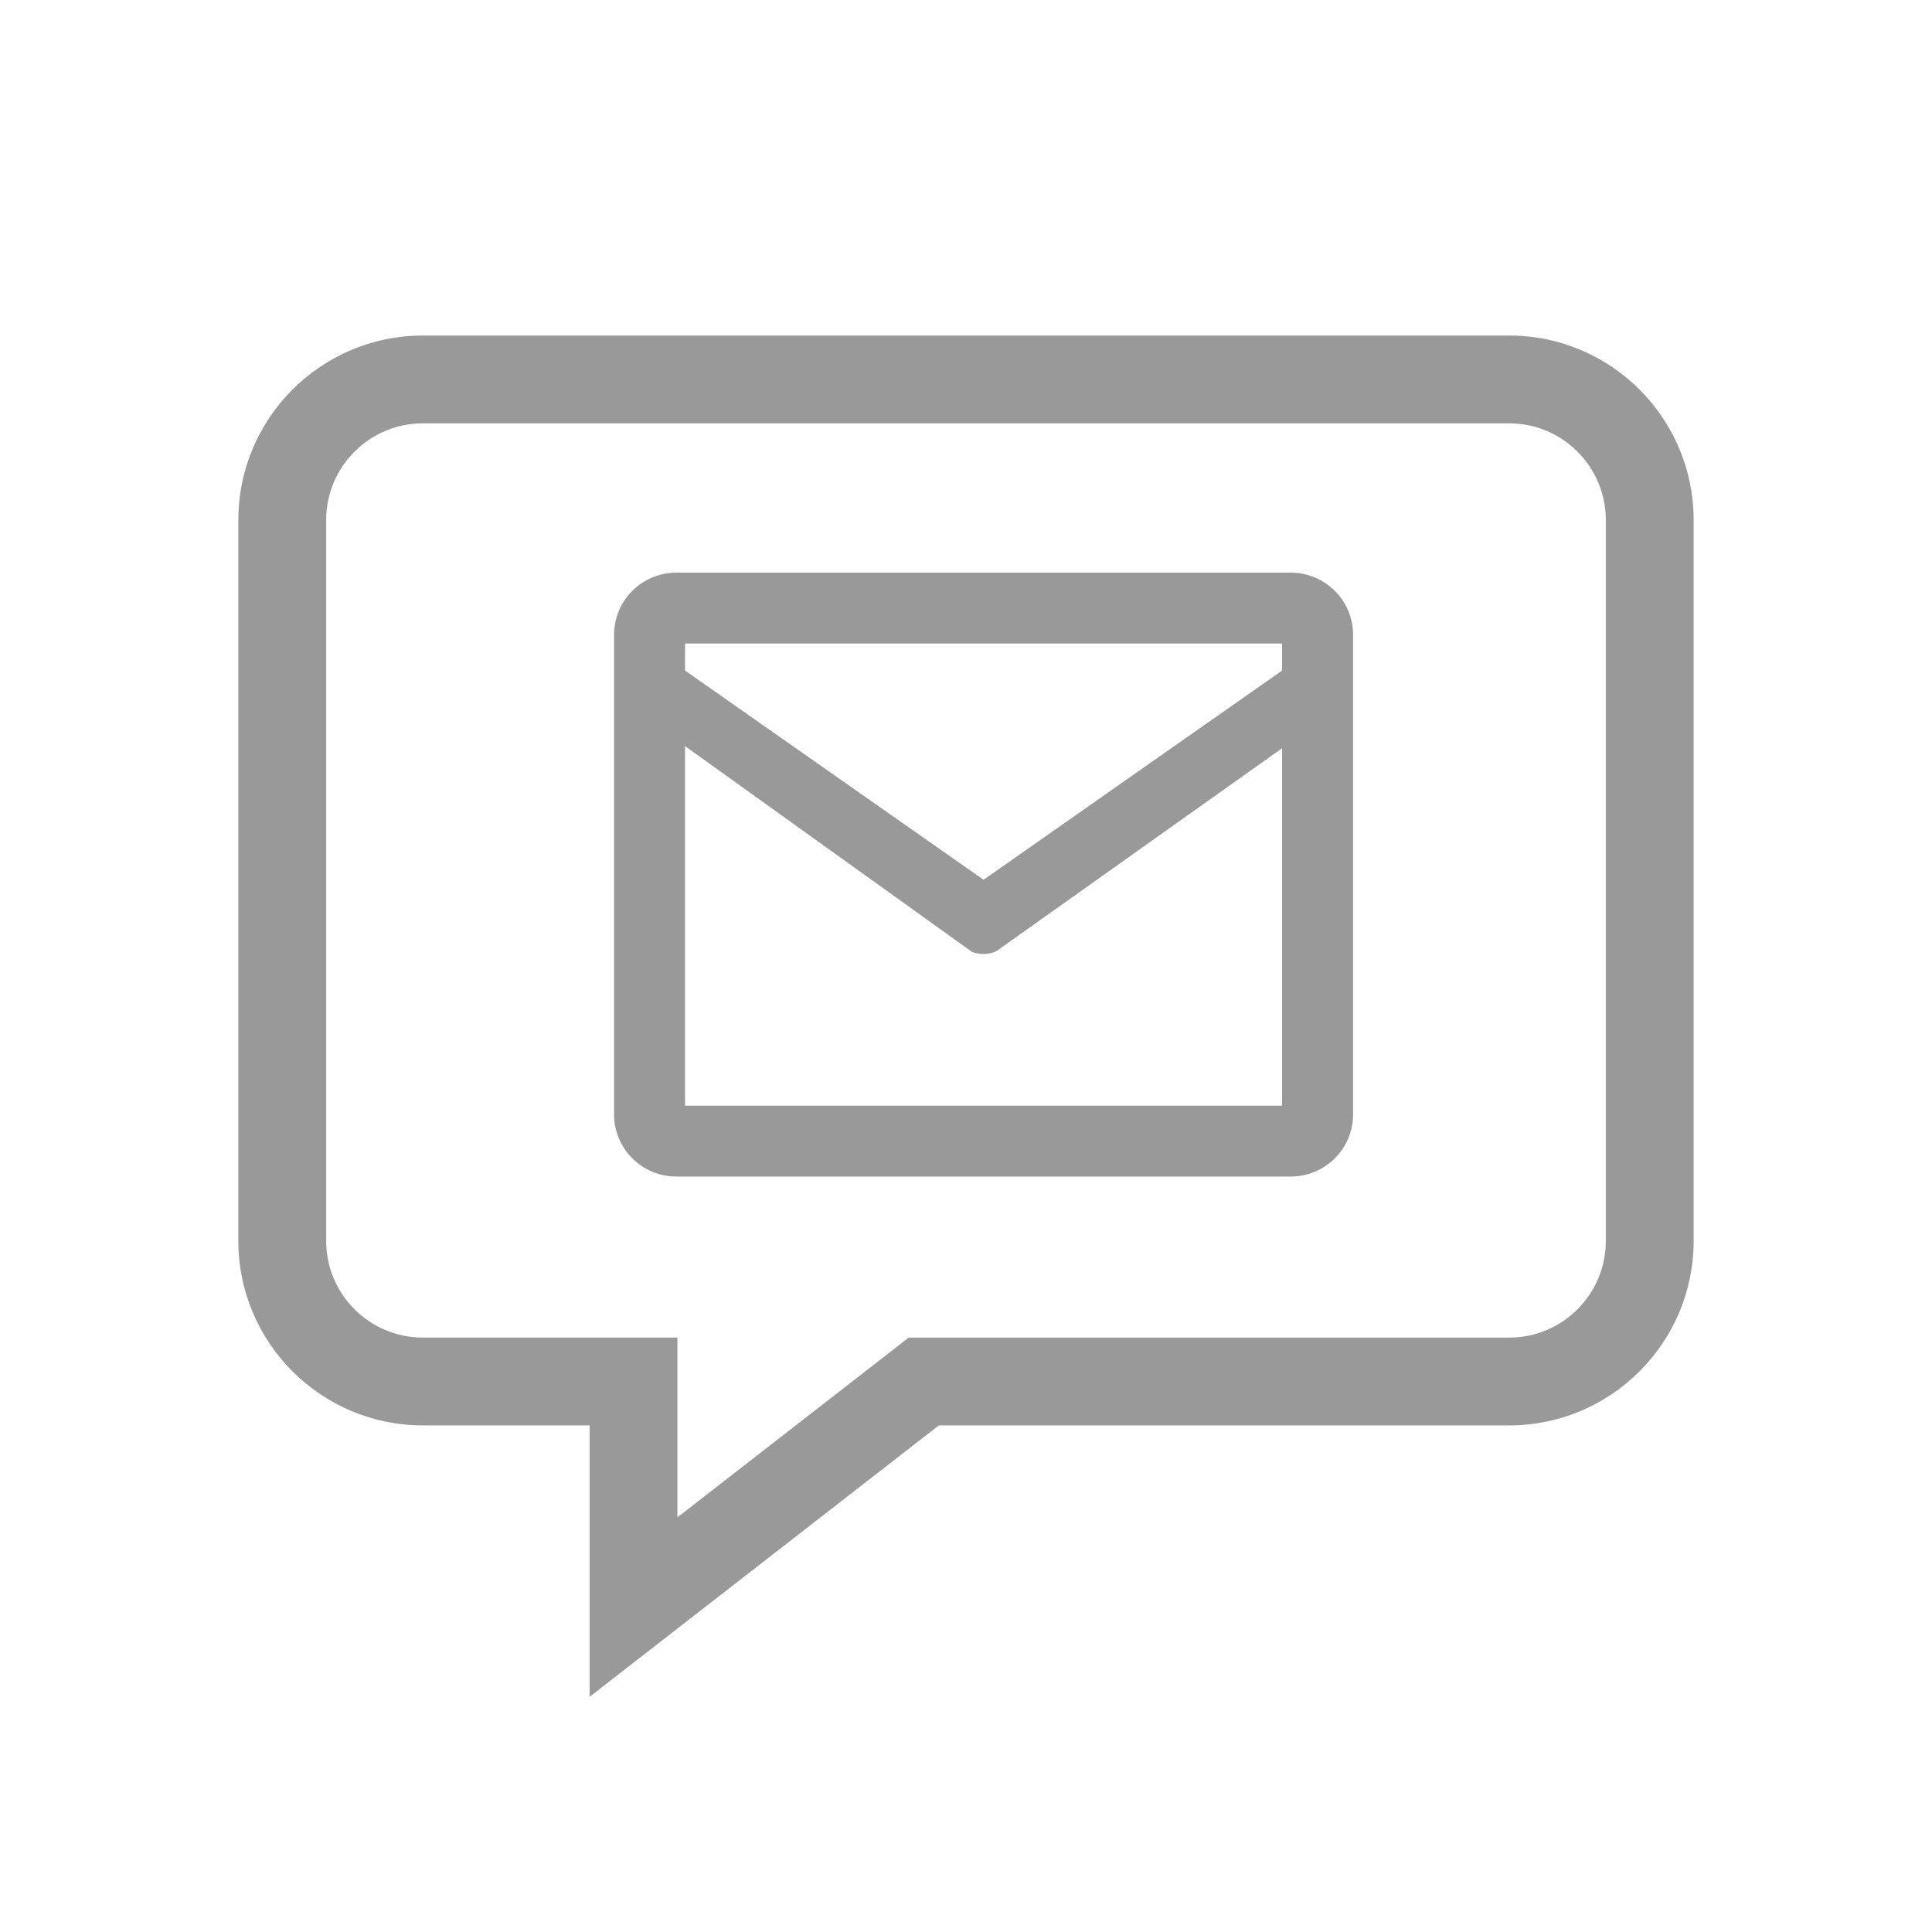 <?xml version="1.0" encoding="utf-8"?>
<!-- Generator: Adobe Illustrator 16.0.4, SVG Export Plug-In . SVG Version: 6.00 Build 0)  -->
<!DOCTYPE svg PUBLIC "-//W3C//DTD SVG 1.1//EN" "http://www.w3.org/Graphics/SVG/1.1/DTD/svg11.dtd">
<svg version="1.1" id="Ebene_1" xmlns="http://www.w3.org/2000/svg" xmlns:xlink="http://www.w3.org/1999/xlink" x="0px" y="0px"
	 width="110px" height="110px" viewBox="0 0 110 110" enable-background="new 0 0 110 110" xml:space="preserve">
<g>
	<defs>
		<path id="SVGID_7_" d="M76.539,63.452c0,1.67-1.369,3.035-3.043,3.035H38.504c-1.673,0-3.042-1.365-3.042-3.035V36.14
			c0-1.67,1.369-3.035,3.042-3.035h34.992c1.674,0,3.043,1.365,3.043,3.035V63.452z M38.504,36.14v2.3L56,50.7l17.496-12.261v-2.3
			H38.504z M73.496,63.452V41.634l-17.04,12.102c-0.211,0.105-0.701,0.105-0.913,0l-17.04-12.229v21.945H73.496z"/>
	</defs>
	<clipPath id="SVGID_2_">
		<use xlink:href="#SVGID_7_"  overflow="visible"/>
	</clipPath>
</g>
<g>
	<path fill="#999999" d="M73.496,66.987H38.504c-1.953,0-3.542-1.586-3.542-3.535V36.14c0-1.949,1.589-3.535,3.542-3.535h34.992
		c1.954,0,3.543,1.586,3.543,3.535v27.312C77.039,65.401,75.45,66.987,73.496,66.987z M39.004,62.952h33.992v-20.35l-16.25,11.541
		c-0.296,0.154-0.591,0.171-0.746,0.171c-0.155,0-0.45-0.017-0.679-0.131L39.004,42.481V62.952z M39.004,38.179L56,50.09
		l16.996-11.911v-1.54H39.004V38.179z"/>
</g>
<g>
	<path fill="#999999" d="M33.571,96.608V81.156h-9.5c-5.79,0-10.5-4.71-10.5-10.5V29.604c0-5.79,4.71-10.5,10.5-10.5h61.858
		c5.79,0,10.5,4.71,10.5,10.5v41.052c0,5.79-4.71,10.5-10.5,10.5H53.454L33.571,96.608z M24.071,24.104c-3.033,0-5.5,2.467-5.5,5.5
		v41.052c0,3.033,2.467,5.5,5.5,5.5h14.5V86.39l13.167-10.233h34.19c3.033,0,5.5-2.467,5.5-5.5V29.604c0-3.033-2.467-5.5-5.5-5.5
		H24.071z"/>
</g>
</svg>
